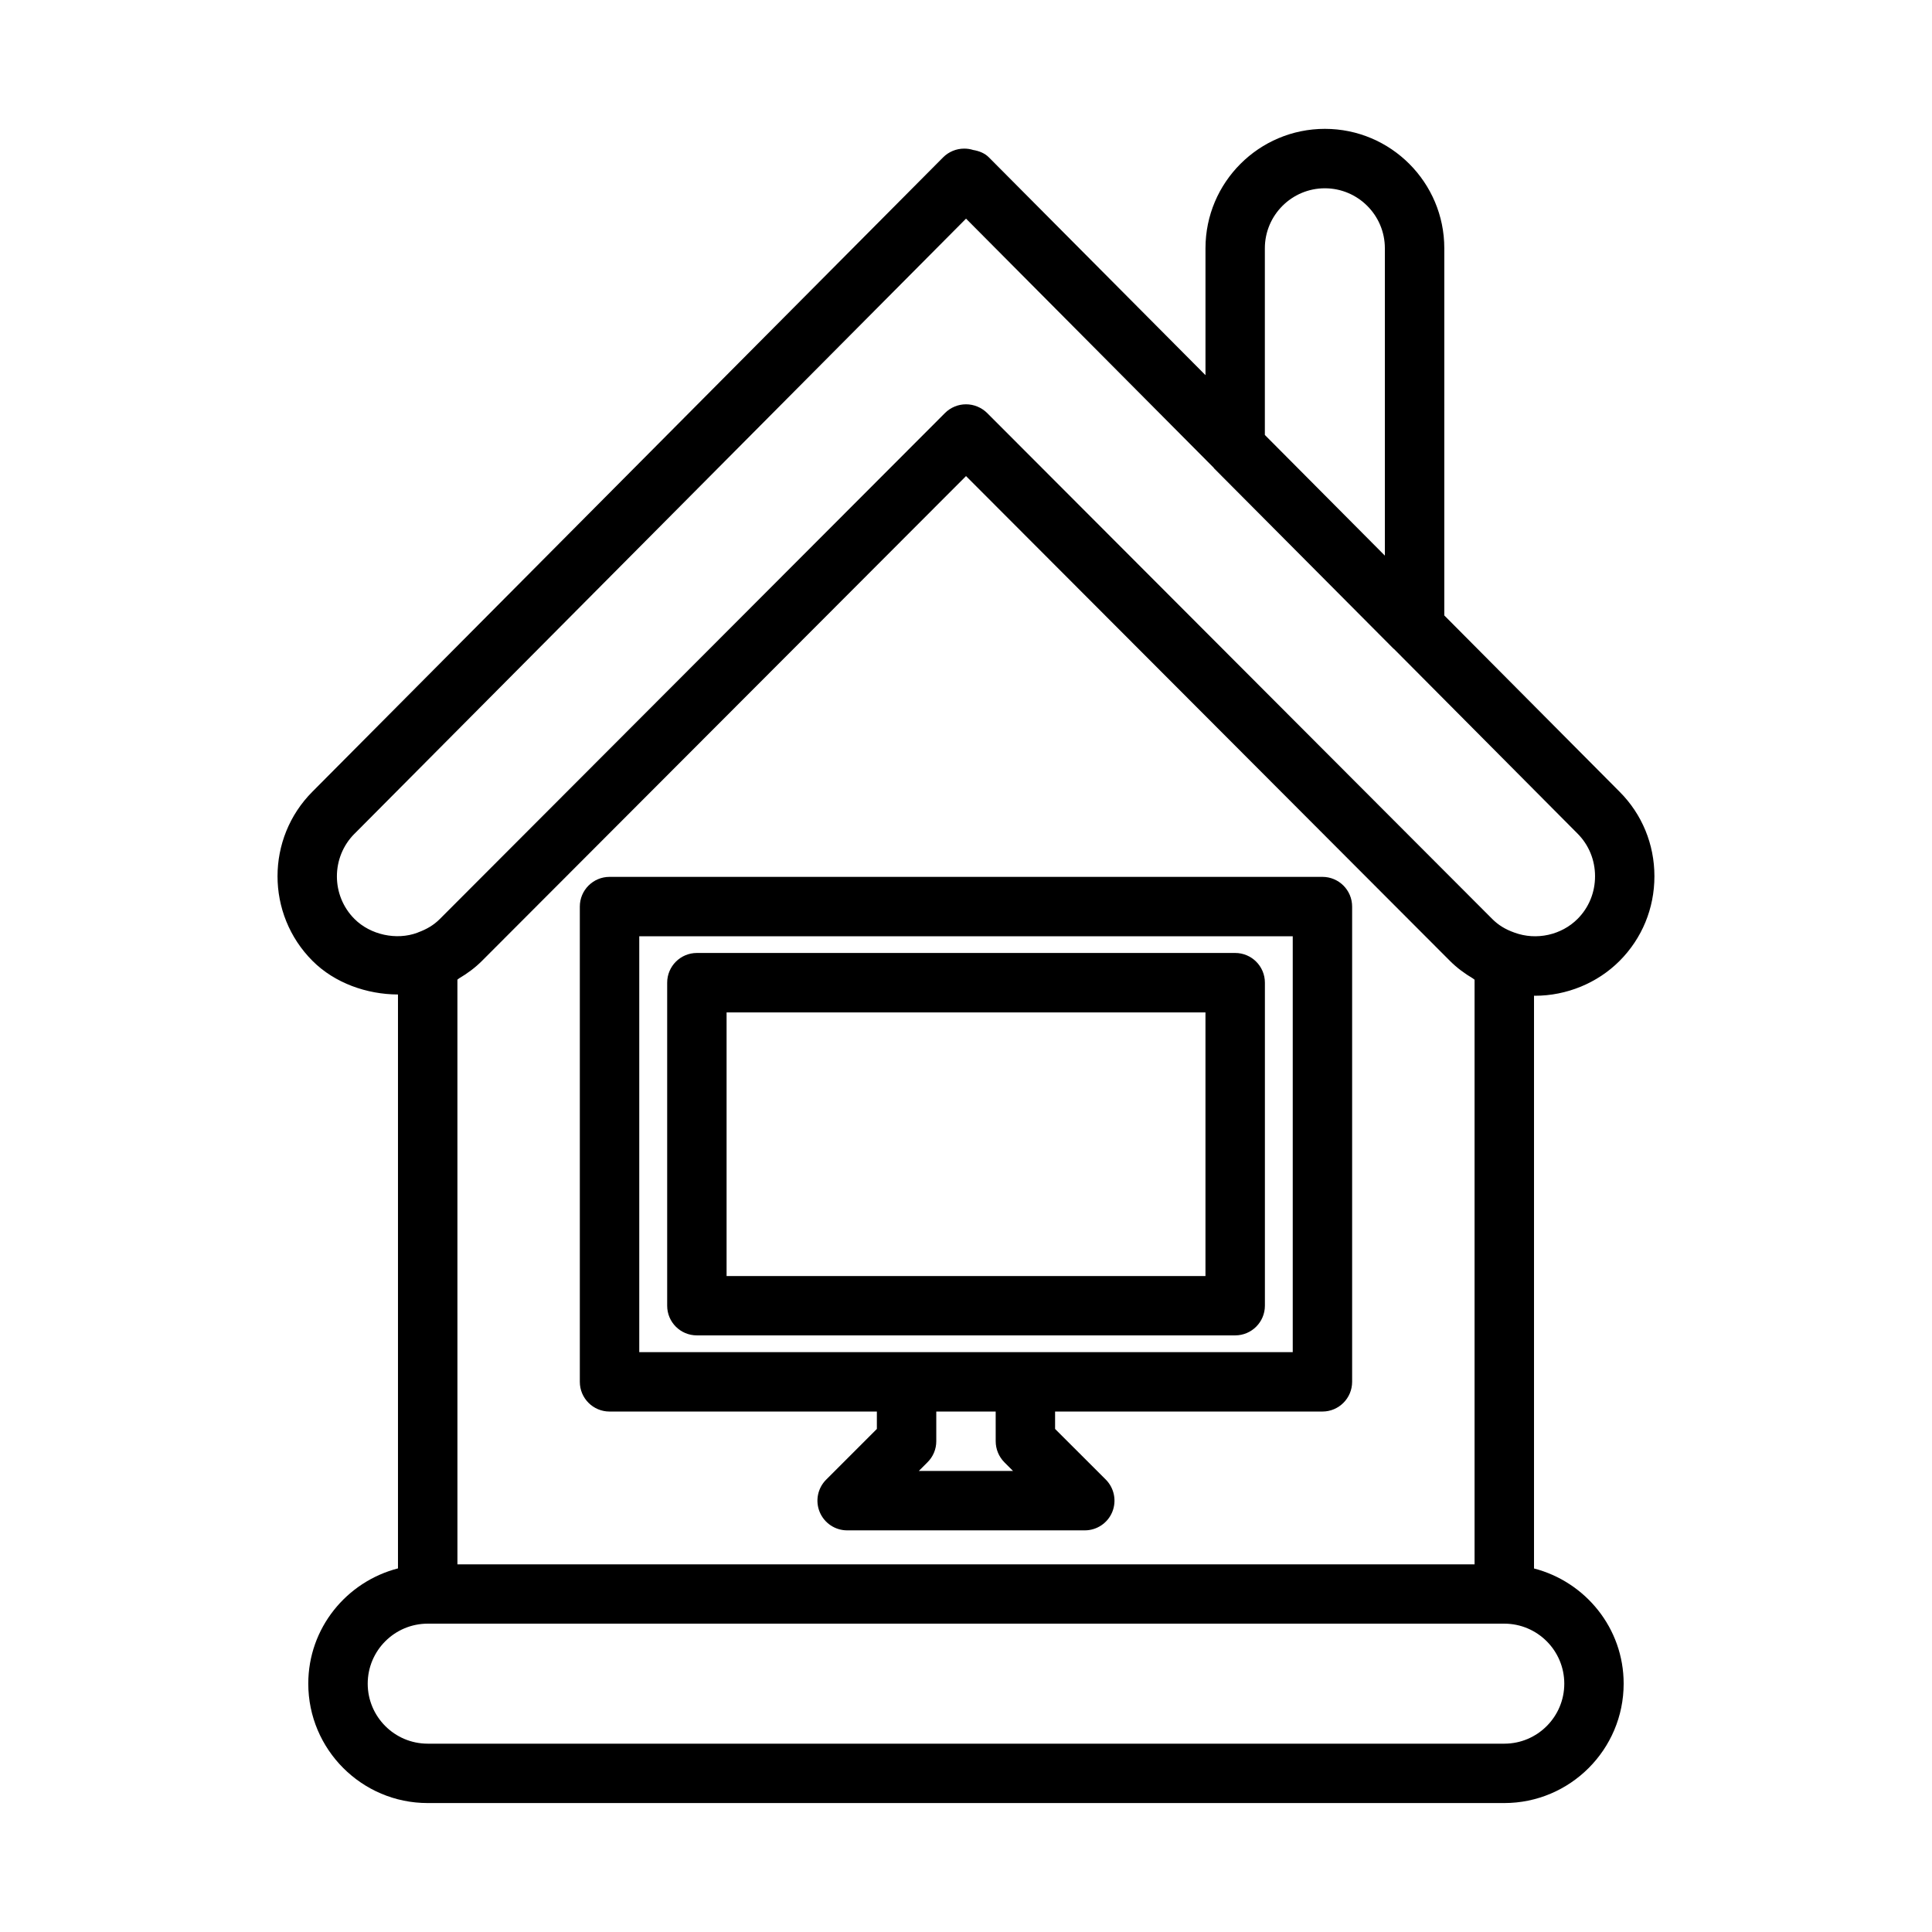 <?xml version="1.0" encoding="UTF-8"?>
<!-- Uploaded to: SVG Repo, www.svgrepo.com, Generator: SVG Repo Mixer Tools -->
<svg fill="#000000" width="800px" height="800px" version="1.1" viewBox="144 144 512 512" xmlns="http://www.w3.org/2000/svg">
 <g>
  <path d="m550.53 559.66v-151.79c0.078 0 0.156 0.016 0.25 0.016 8.375 0 16.547-3.352 22.402-9.211 5.969-5.969 9.258-13.934 9.258-22.449 0-8.5-3.289-16.469-9.242-22.418l-46.445-46.711 0.004-97.305c0-17.445-14.184-31.645-31.645-31.645s-31.645 14.184-31.645 31.645v33.629l-57.402-57.719c-1.086-1.102-2.598-1.699-4.156-1.953-0.77-0.25-1.574-0.363-2.379-0.363h-0.016c-2.094 0-4.094 0.836-5.574 2.312l-167.11 168.07c-12.375 12.375-12.375 32.512 0 44.887 5.887 5.887 14.391 8.863 22.641 8.895v152.09c-13.633 3.527-23.773 15.824-23.773 30.543 0 17.445 14.184 31.645 31.645 31.645h285.3c17.445 0 31.645-14.184 31.645-31.645 0.004-14.703-10.137-26.996-23.754-30.523zm-285.31-156.05c0.172-0.094 0.285-0.25 0.457-0.348 2.188-1.289 4.219-2.785 6.031-4.598l128.3-128.5 128.28 128.52c1.828 1.828 3.871 3.32 6.047 4.613 0.156 0.094 0.285 0.25 0.441 0.332v154.94h-269.55zm213.98-193.81c0-8.77 7.133-15.902 15.902-15.902s15.902 7.133 15.902 15.902v81.445l-31.805-31.977zm-241.21 155.11 162.02-162.97 65.605 65.984c0.062 0.062 0.078 0.141 0.141 0.203l47.547 47.781c0.031 0.031 0.094 0.047 0.125 0.078l48.633 48.918c2.992 2.992 4.644 7.023 4.644 11.305 0 4.297-1.637 8.312-4.644 11.32-4.219 4.219-10.848 5.793-16.75 3.606-2.394-0.852-4.219-1.969-5.856-3.606l-133.86-134.09c-1.496-1.461-3.496-2.297-5.59-2.297s-4.094 0.836-5.574 2.312l-133.86 134.08c-1.605 1.605-3.418 2.691-5.731 3.543-0.094 0.031-0.156 0.078-0.25 0.109-5.512 2.047-12.422 0.566-16.641-3.652-6.223-6.219-6.223-16.387 0.027-22.621zm304.68 241.18h-285.32c-8.77 0-15.902-7.133-15.902-15.902s7.133-15.902 15.902-15.902h285.3c8.77 0 15.902 7.133 15.902 15.902 0.004 8.77-7.129 15.902-15.883 15.902z"/>
  <path d="m328.68 497.89h142.66c4.344 0 7.871-3.527 7.871-7.871v-85.602c0-4.344-3.527-7.871-7.871-7.871h-142.66c-4.344 0-7.871 3.527-7.871 7.871v85.602c-0.004 4.359 3.508 7.871 7.871 7.871zm7.871-85.586h126.91v69.855l-126.91 0.004z"/>
  <path d="m494.46 376.38h-188.93c-4.344 0-7.871 3.527-7.871 7.871v125.95c0 4.344 3.527 7.871 7.871 7.871h70.848v4.613l-13.445 13.445c-2.25 2.25-2.93 5.637-1.699 8.582 1.227 2.941 4.094 4.848 7.273 4.848h62.977c3.18 0 6.062-1.922 7.273-4.863 1.211-2.945 0.535-6.328-1.699-8.582l-13.449-13.43v-4.613h70.848c4.344 0 7.871-3.527 7.871-7.871v-125.95c0.004-4.344-3.523-7.871-7.871-7.871zm-84.293 155.14 2.297 2.297h-24.969l2.297-2.297c1.5-1.48 2.332-3.481 2.332-5.574v-7.871h15.742l0.004 7.871c0 2.094 0.832 4.094 2.297 5.574zm76.422-29.188h-173.18v-110.21h173.18z"/>
 </g>
</svg>